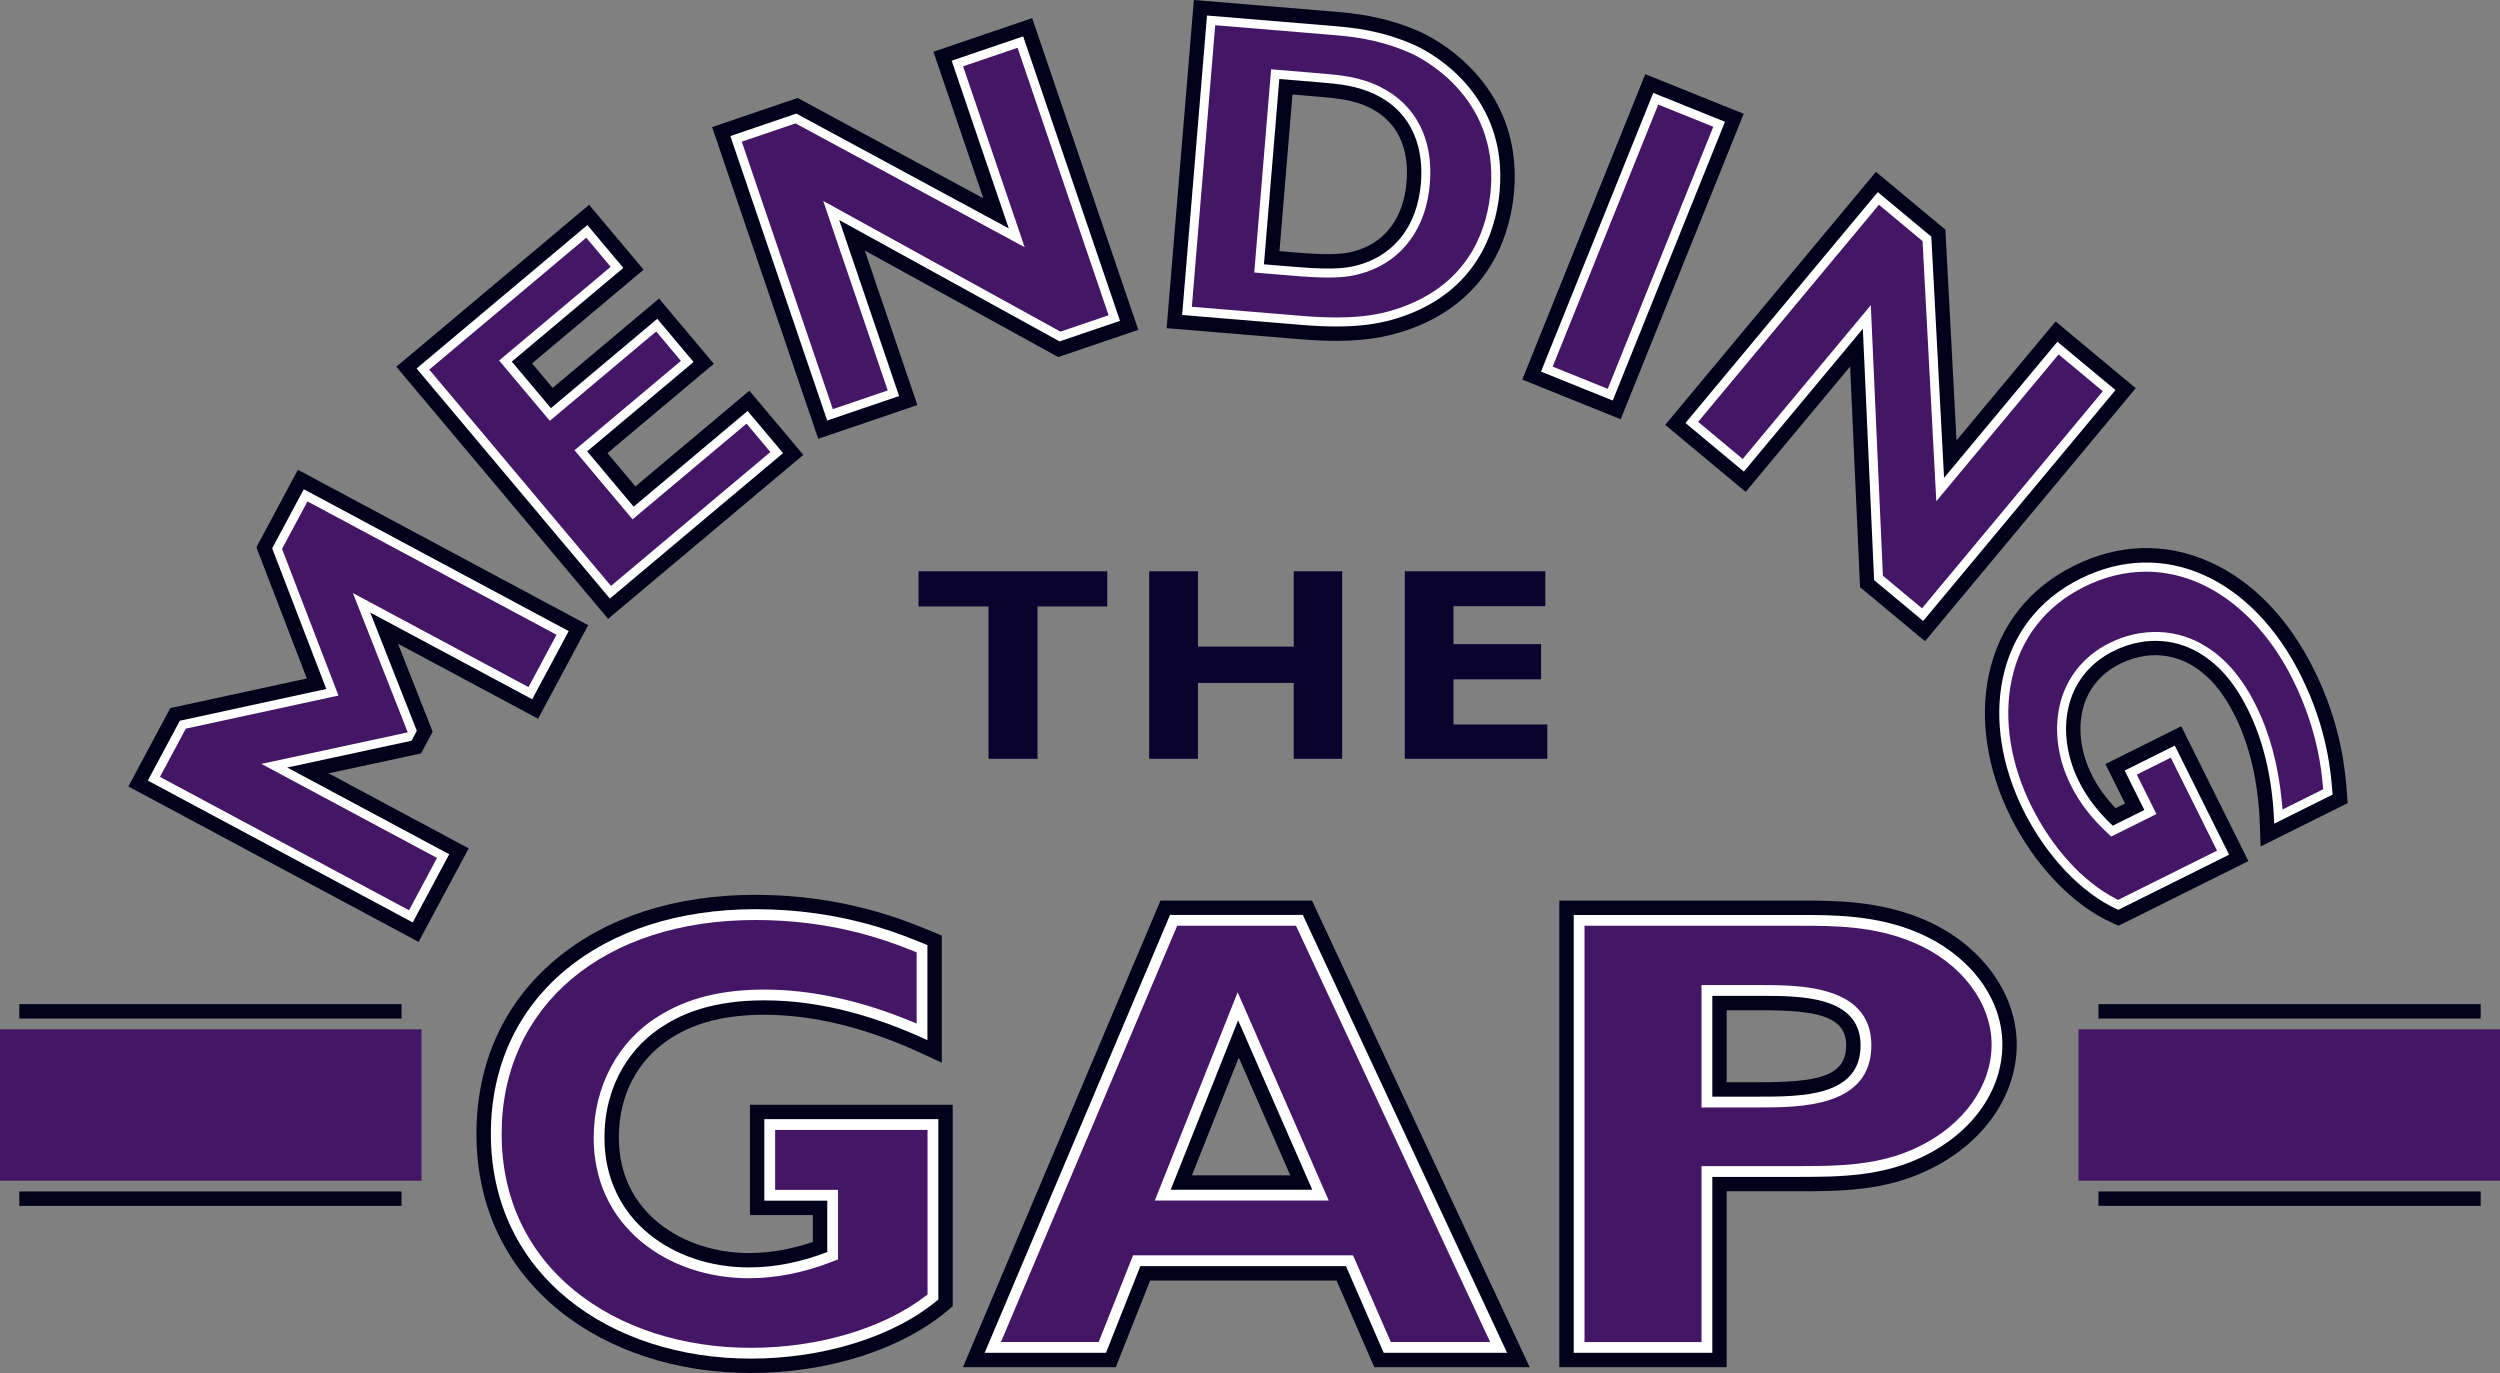 <?xml version="1.0" encoding="UTF-8"?><svg id="uuid-182a16c9-b5a1-439a-97a8-0bf0d88fc1c3" xmlns="http://www.w3.org/2000/svg" width="174" height="95.56" viewBox="0 0 174 95.56"><rect x="0" y="0" width="174" height="95.56" fill="#808080" stroke="none"/><polygon points="89.803 81.805 86.217 73.609 82.957 81.805 89.803 81.805" fill="none" stroke-width="0"/><path d="M91.315,62.68h-10.544l-13.751,32.478h10.637l2.393-6.033h12.974l2.628,6.033h10.814l-15.151-32.478ZM82.957,81.805l3.26-8.197,3.586,8.197h-6.846Z" fill="#01011b" stroke-width="0"/><path d="M90.677,63.681h-9.243l-12.903,30.475h8.445l2.393-6.033h14.31l2.628,6.033h8.586l-14.216-30.475ZM81.481,82.807l4.692-11.797,5.161,11.797h-9.853Z" fill="#fff" stroke-width="0"/><path d="M122.541,70.313h-2.363v5.013h2.139c4.185,0,6.177-.385,6.177-2.573,0-2.051-2.092-2.44-5.953-2.44Z" fill="none" stroke-width="0"/><path d="M133.928,64.012c-3.105-1.332-6.235-1.332-8.751-1.332h-16.648v32.478h11.648v-12.244h4.663c3.263,0,6.345,0,9.464-1.53,3.739-1.807,6.061-5.131,6.061-8.677,0-3.616-2.528-7.03-6.439-8.695ZM122.317,75.326h-2.139v-5.013h2.363c3.861,0,5.953.389,5.953,2.44,0,2.188-1.992,2.573-6.177,2.573Z" fill="#01011b" stroke-width="0"/><path d="M133.533,64.933c-2.916-1.251-5.888-1.251-8.356-1.251h-15.646v30.475h9.646v-12.244h5.664c3.14,0,6.113,0,9.029-1.43,3.421-1.653,5.496-4.602,5.496-7.775,0-3.485-2.579-6.39-5.832-7.775ZM122.317,76.327h-3.14v-7.016h3.365c2.748,0,6.954,0,6.954,3.441,0,3.575-4.094,3.575-7.178,3.575Z" fill="#fff" stroke-width="0"/><path d="M52.196,76.89v7.678h4.379v1.871c-1.516.514-3.01.774-4.45.774-4.499,0-9.053-2.756-9.053-8.025,0-4.255,2.572-6.289,3.69-6.974,1.686-1.068,3.791-1.587,6.435-1.587,3.41,0,7.087.901,10.93,2.678l1.422.657v-8.848l-.698-.289c-1.835-.762-6.134-2.546-12.279-2.546-5.573,0-10.374,1.55-13.885,4.483-3.615,3.02-5.526,7.224-5.526,12.158,0,4.981,1.988,9.229,5.749,12.283,3.46,2.81,8.201,4.357,13.35,4.357,5.345,0,10.464-1.625,13.693-4.347l.356-.3v-14.023h-14.112Z" fill="#01011b" stroke-width="0"/><path d="M53.198,83.566h4.379v3.575c-1.743.67-3.575,1.072-5.451,1.072-5.228,0-10.054-3.262-10.054-9.026,0-3.843,1.966-6.479,4.156-7.82,1.34-.849,3.441-1.743,6.971-1.743,3.932,0,7.775,1.117,11.35,2.771v-6.613c-1.832-.76-5.943-2.502-11.976-2.502-10.769,0-18.41,6.122-18.41,15.64,0,9.831,8.311,15.64,18.097,15.64,4.96,0,9.92-1.474,13.048-4.111v-12.556h-12.11v5.675Z" fill="#fff" stroke-width="0"/><path d="M133.239,65.624c-2.777-1.191-5.585-1.191-8.062-1.191h-14.895v28.973h8.144v-12.244h6.415c3.054,0,5.939,0,8.697-1.353,3.131-1.513,5.077-4.234,5.077-7.101,0-2.913-2.11-5.693-5.375-7.084ZM118.425,68.561h4.116c2.693,0,7.705,0,7.705,4.192,0,4.326-4.963,4.326-7.929,4.326h-3.891v-8.518Z" fill="#441766" stroke-width="0"/><path d="M53.949,82.815h4.379v4.842l-.481.185c-1.937.745-3.862,1.123-5.721,1.123-2.844,0-5.495-.896-7.466-2.524-2.185-1.804-3.339-4.312-3.339-7.254,0-3.567,1.688-6.73,4.518-8.462,1.967-1.246,4.374-1.851,7.36-1.851,3.236,0,6.685.747,10.253,2.222l.346.143v-4.954l-.156-.064c-2.311-.94-5.973-2.189-11.069-2.189-10.562,0-17.659,5.983-17.659,14.889,0,4.435,1.764,8.213,5.101,10.923,3.148,2.557,7.497,3.965,12.245,3.965,4.709,0,9.27-1.361,12.2-3.64l.097-.075v-11.45h-10.608v4.173Z" fill="#441766" stroke-width="0"/><path d="M90.199,64.432h-8.267l-12.267,28.973h6.802l2.393-6.033h15.312l2.628,6.033h6.915l-13.448-28.829-.067-.144ZM92.482,83.558h-12.108l5.766-14.497,6.342,14.497Z" fill="#441766" stroke-width="0"/><path d="M95.346,7.508c-1.154-.577-2.336-.675-3.705-.789l-1.684-.14-.905,10.902,1.154.096c2.805.233,3.566.073,4.336-.177,1.964-.651,3.158-2.333,3.357-4.734.141-1.699-.187-3.973-2.552-5.157Z" fill="none" stroke-width="0"/><path d="M44.225,33.854l-1.947-2.317,7.404-6.219-3.813-4.539-7.404,6.219-1.434-1.707,7.764-6.521-3.793-4.516-13.419,11.271,14.741,17.547,13.586-11.412-3.754-4.469-7.931,6.662Z" fill="#01011b" stroke-width="0"/><path d="M64.967,3.601l3.472,10.2-12.923-6.983-5.953,2.027,7.385,21.695,6.902-2.35-3.66-10.752,13.461,7.415,5.573-1.897-7.385-21.695-6.873,2.34Z" fill="#01011b" stroke-width="0"/><path d="M98.777,2.185c-2.516-1.093-4.623-1.267-6.017-1.383l-9.667-.802-1.895,22.84,9.262.768c.926.077,1.768.116,2.548.116,2.307,0,4.074-.347,5.857-1.107,5.184-2.233,6.308-6.786,6.516-9.301.64-7.711-5.856-10.802-6.603-11.131ZM97.898,12.665c-.199,2.402-1.393,4.084-3.357,4.734-.769.251-1.53.41-4.336.177l-1.154-.096.905-10.902,1.684.14c1.369.114,2.551.212,3.705.789,2.365,1.184,2.693,3.457,2.552,5.157Z" fill="#01011b" stroke-width="0"/><path d="M98.378,3.103c-2.364-1.027-4.329-1.19-5.701-1.304l-8.67-.719-1.73,20.844,8.264.685c3.711.308,5.81-.011,7.926-.912,4.852-2.09,5.742-6.386,5.915-8.464.535-6.449-4.369-9.41-6.004-10.13ZM98.896,12.747c-.246,2.965-1.817,4.865-4.045,5.604-.904.294-1.766.469-4.729.223l-2.152-.178,1.071-12.897,2.682.222c1.435.119,2.744.228,4.071.891,2.653,1.328,3.29,3.873,3.102,6.135Z" fill="#fff" stroke-width="0"/><path d="M114.511,5.162l-8.561,21.258,6.85,2.759,8.561-21.258-6.85-2.759Z" fill="#01011b" stroke-width="0"/><path d="M143.069,22.374l-6.896,8.28-.775-14.669-4.833-4.025-14.667,17.61,5.603,4.666,7.269-8.728.687,15.354,4.524,3.768,14.667-17.61-5.579-4.646Z" fill="#01011b" stroke-width="0"/><path d="M163.342,55.167c-.106-1.4-.355-4.679-2.298-8.581-1.769-3.554-4.27-6.136-7.23-7.468-3.072-1.382-6.346-1.292-9.467.261-3.152,1.569-5.2,4.19-5.924,7.578-.66,3.093-.123,6.606,1.513,9.892,1.697,3.409,4.347,6.171,7.088,7.39l.431.191,9.033-4.497-4.672-9.384-5.279,2.628,1.367,2.745-.661.329c-.695-.727-1.251-1.505-1.657-2.321-.731-1.469-.964-3.044-.655-4.436.324-1.459,1.227-2.595,2.612-3.284,2.468-1.228,4.4-.296,5.129.169,1.135.701,2.076,1.824,2.876,3.431,1.046,2.1,1.63,4.642,1.736,7.552l.056,1.552,6.057-3.016-.056-.733Z" fill="#01011b" stroke-width="0"/><path d="M77.065,42.211h-4.852v10.602h-3.412v-10.602h-4.871v-2.45h13.135v2.45Z" fill="#0a032d" stroke-width="0"/><path d="M93.414,52.813h-3.372v-5.282h-6.666v5.282h-3.392v-13.052h3.392v5.244h6.666v-5.244h3.372v13.052Z" fill="#0a032d" stroke-width="0"/><path d="M107.692,52.813h-9.92v-13.052h9.782v2.431h-6.39v2.641h6.094v2.45h-6.094v3.139h6.528v2.392Z" fill="#0a032d" stroke-width="0"/><path d="M44.103,35.264l-3.235-3.851,7.404-6.219-2.525-3.006-7.404,6.219-2.722-3.24,7.764-6.521-2.505-2.982-11.885,9.983,13.453,16.014,12.053-10.124-2.466-2.935-7.931,6.662Z" fill="#fff" stroke-width="0"/><path d="M66.237,4.226l3.973,11.67-14.785-7.99-4.592,1.563,6.739,19.799,5.006-1.704-4.17-12.251,15.338,8.449,4.206-1.432-6.74-19.799-4.977,1.694Z" fill="#fff" stroke-width="0"/><path d="M115.066,6.465l-7.813,19.4,4.993,2.011,7.813-19.4-4.993-2.011Z" fill="#fff" stroke-width="0"/><path d="M143.197,23.784l-7.89,9.473-.887-16.783-3.727-3.104-13.385,16.071,4.064,3.385,8.282-9.944.783,17.495,3.415,2.844,13.385-16.071-4.04-3.365Z" fill="#fff" stroke-width="0"/><path d="M144.793,40.275c-6.04,3.007-7.015,9.994-3.96,16.128,1.548,3.109,4.002,5.767,6.598,6.922l7.714-3.84-3.779-7.591-3.487,1.736,1.367,2.745-2.196,1.093c-.956-.887-1.775-1.913-2.36-3.089-1.632-3.277-1.134-7.3,2.408-9.063,2.361-1.175,4.594-.749,6.102.213.94.581,2.145,1.624,3.246,3.837,1.227,2.465,1.74,5.216,1.84,7.962l4.063-2.023c-.105-1.381-.318-4.491-2.2-8.272-3.361-6.751-9.507-9.668-15.354-6.757Z" fill="#fff" stroke-width="0"/><polygon points="44.026 36.146 39.986 31.337 47.39 25.118 45.671 23.07 38.266 29.29 34.739 25.091 42.503 18.57 40.803 16.546 29.876 25.724 42.524 40.78 53.618 31.461 51.958 29.484 44.026 36.146" fill="#441766" stroke-width="0"/><polygon points="67.031 4.617 71.317 17.206 55.368 8.588 51.628 9.861 57.964 28.475 61.785 27.174 57.296 13.987 73.807 23.082 77.159 21.941 70.823 3.326 67.031 4.617" fill="#441766" stroke-width="0"/><rect x="103.824" y="15.105" width="19.663" height="4.131" transform="translate(55.272 116.184) rotate(-68.065)" fill="#441766" stroke-width="0"/><polygon points="143.278 24.666 134.767 34.885 133.819 16.944 133.81 16.78 130.774 14.251 118.19 29.361 121.292 31.945 130.208 21.24 131.05 40.072 133.772 42.339 146.356 27.23 143.278 24.666" fill="#441766" stroke-width="0"/><path d="M161.67,54.676c-.087-.961-.35-3.885-2.082-7.365-2.345-4.71-6.167-7.521-10.224-7.521-1.453,0-2.897.352-4.291,1.046-2.692,1.34-4.441,3.575-5.057,6.462-.584,2.735-.094,5.869,1.378,8.827,1.447,2.907,3.582,5.247,5.857,6.42l.169.087,6.887-3.428-3.221-6.47-2.366,1.178,1.367,2.745-3.144,1.565-.317-.295c-1.07-.993-1.909-2.093-2.495-3.269-.897-1.801-1.176-3.76-.787-5.514.428-1.927,1.662-3.486,3.476-4.389,2.228-1.109,4.739-1.017,6.722.249,1.392.86,2.525,2.195,3.465,4.082.96,1.929,1.568,4.186,1.807,6.71l.052.544,2.829-1.408-.023-.255Z" fill="#441766" stroke-width="0"/><path d="M98.126,3.676h-.002c-2.265-.985-4.134-1.14-5.499-1.253l-8.046-.667-1.626,19.596,7.64.633c.911.076,1.713.111,2.43.111,2.359,0,3.807-.382,5.2-.976,4.18-1.801,5.317-5.312,5.535-7.94.547-6.587-4.999-9.226-5.633-9.505ZM88.47,4.823l3.305.274c1.473.122,2.864.237,4.299.956,2.48,1.241,3.703,3.637,3.445,6.746-.253,3.048-1.883,5.288-4.469,6.145-.707.23-1.388.373-2.6.373-.632,0-1.41-.039-2.379-.119l-2.775-.23,1.174-14.145Z" fill="#441766" stroke-width="0"/><path d="M40.936,43.515l-20.202-10.819-2.89,5.397,3.512,9.129-9.502,2.06-2.921,5.456,20.202,10.819,3.486-6.511-9.752-5.222,6.438-1.387.807-1.507-2.414-6.127,9.751,5.222,3.486-6.511Z" fill="#01011b" stroke-width="0"/><path d="M21.144,34.052l-2.201,4.11,3.767,9.791-10.192,2.209-2.23,4.166,18.437,9.873,2.541-4.745-11.273-6.037,8.65-1.864.369-.69-3.244-8.233,11.273,6.037,2.541-4.745-18.437-9.873Z" fill="#fff" stroke-width="0"/><polygon points="38.734 44.181 21.401 34.899 19.63 38.205 23.556 48.41 12.933 50.713 11.134 54.072 28.468 63.354 30.417 59.713 18.194 53.167 28.381 50.972 24.56 41.277 36.784 47.823 38.734 44.181" fill="#441766" stroke-width="0"/><rect y="71.641" width="29.338" height="10.533" fill="#441766" stroke-width="0"/><rect x="1.345" y="69.889" width="26.602" height="1.001" fill="#01011b" stroke-width="0"/><rect x="1.345" y="82.926" width="26.602" height="1.001" fill="#01011b" stroke-width="0"/><rect x="144.662" y="71.641" width="29.338" height="10.533" transform="translate(318.662 153.816) rotate(-180)" fill="#441766" stroke-width="0"/><rect x="146.053" y="69.889" width="26.602" height="1.001" fill="#01011b" stroke-width="0"/><rect x="146.053" y="82.926" width="26.602" height="1.001" fill="#01011b" stroke-width="0"/></svg>